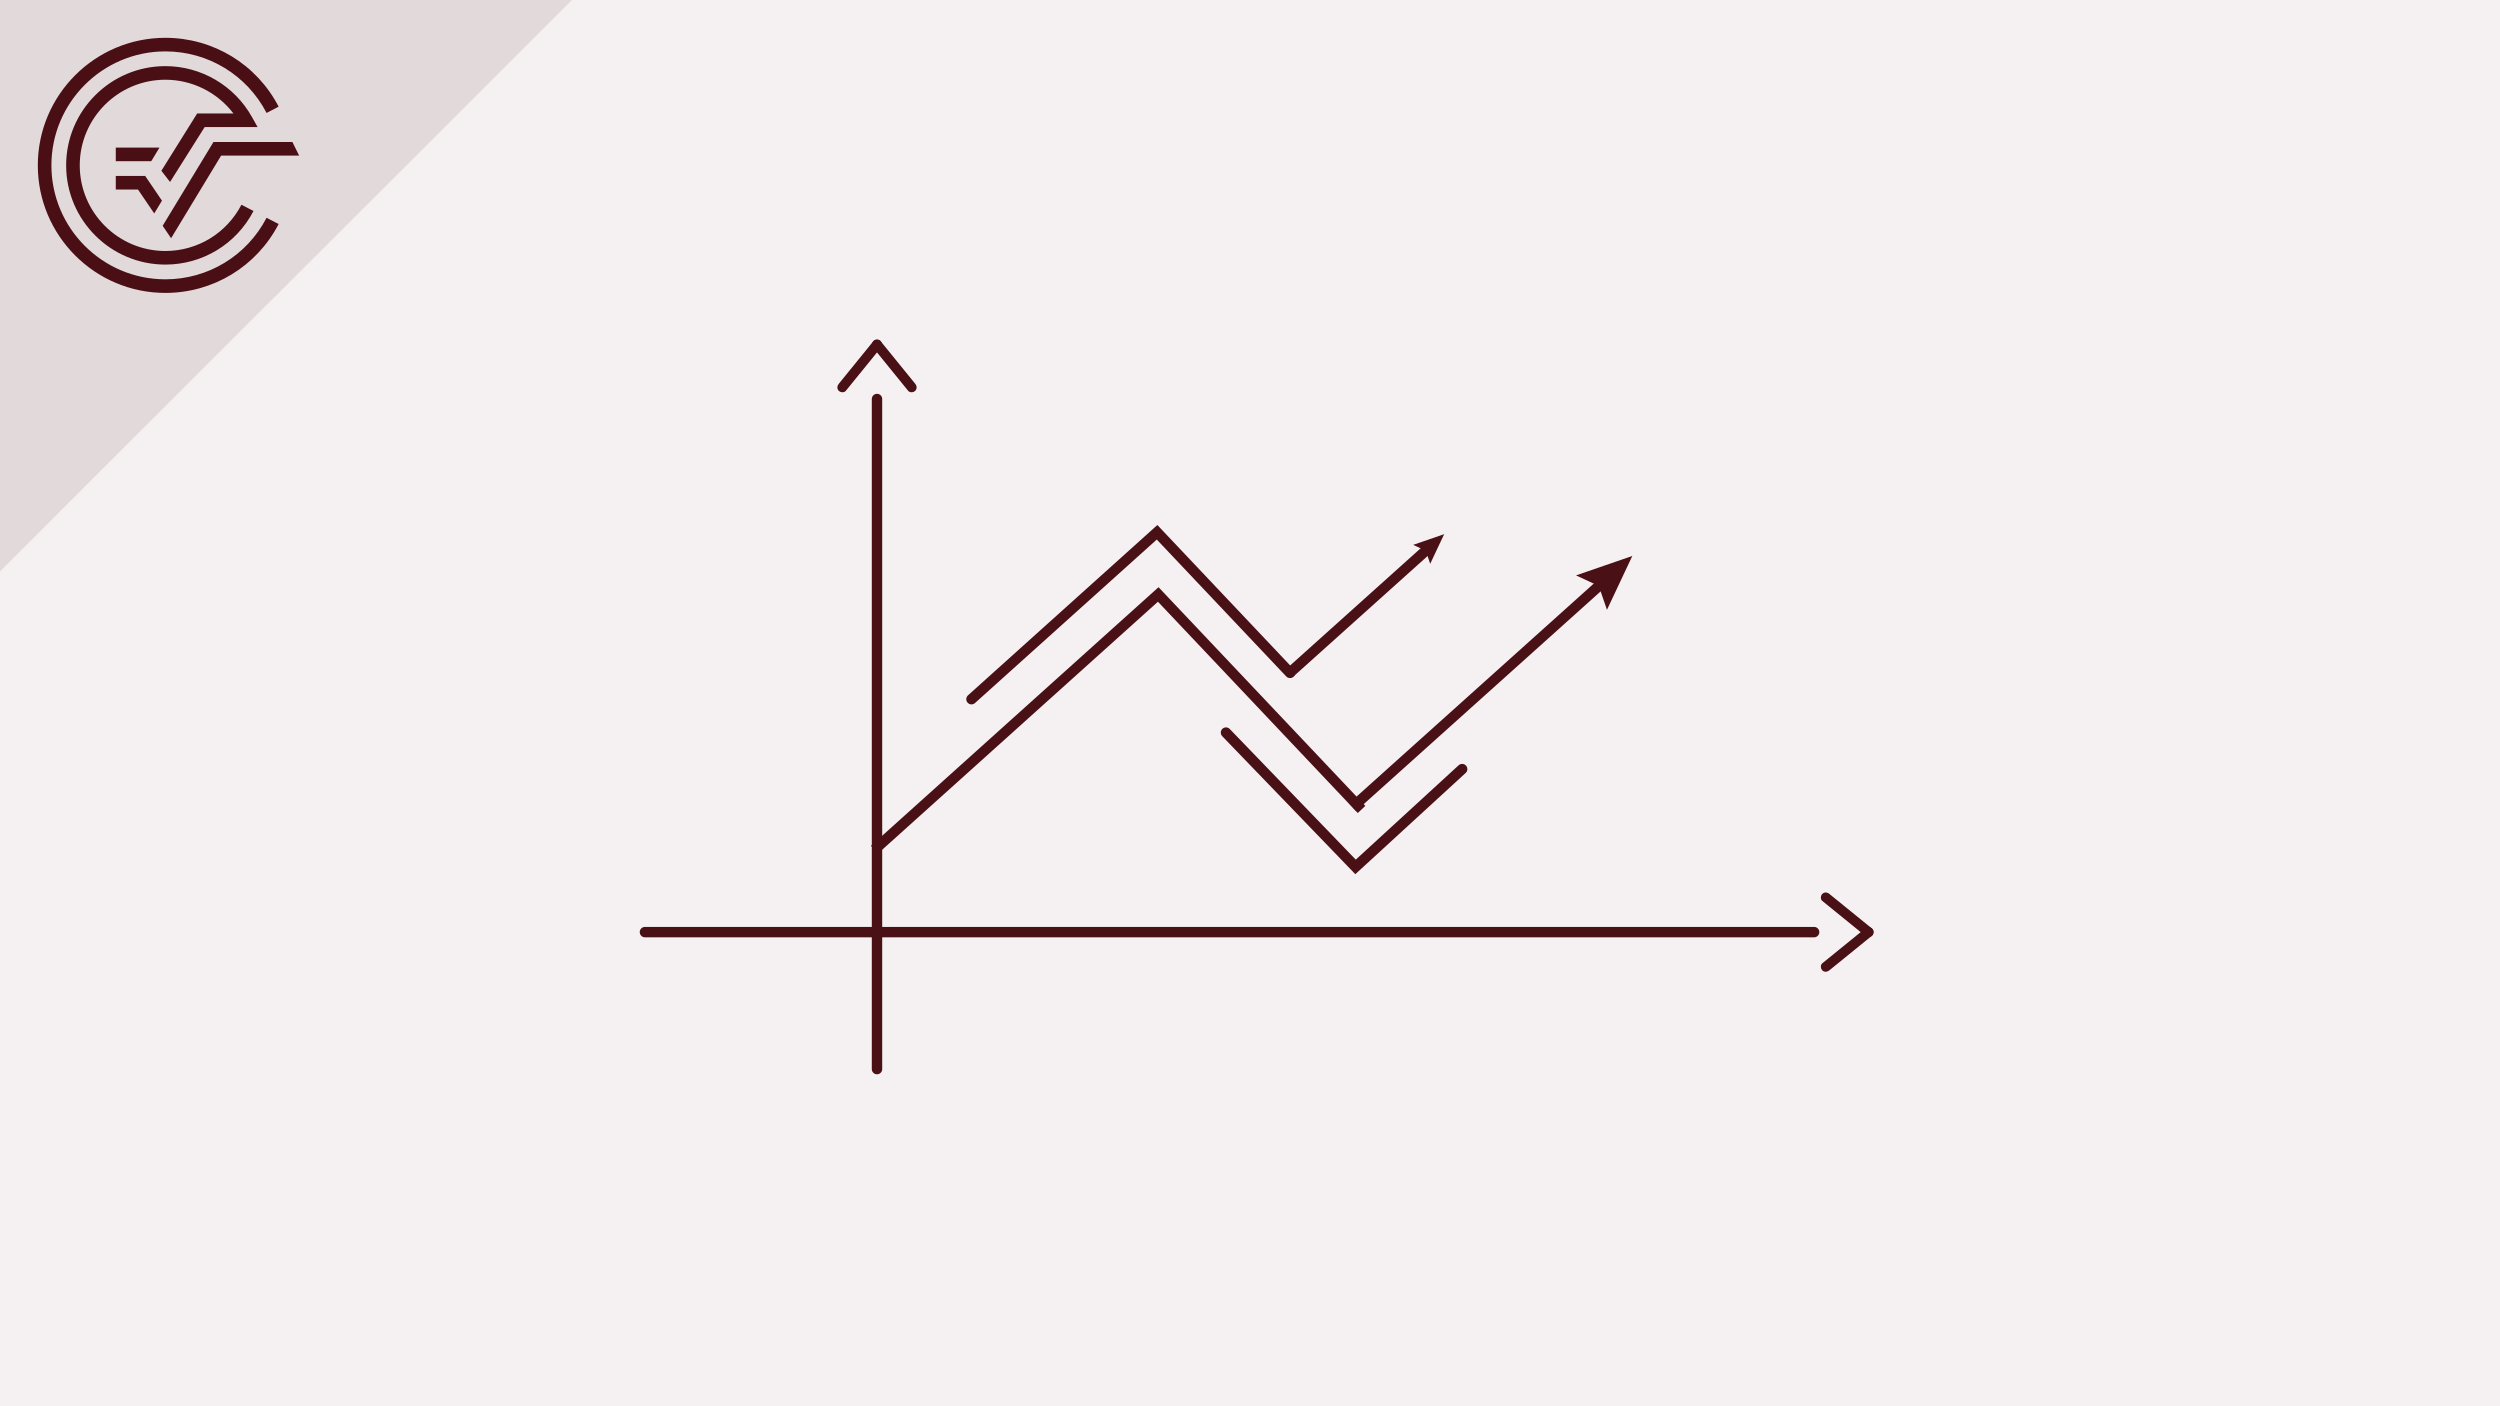 <?xml version="1.0" encoding="UTF-8"?>
<svg id="b" data-name="Ebene 2" xmlns="http://www.w3.org/2000/svg" width="1920" height="1080" viewBox="0 0 1920 1080">
  <rect y="0" width="1920" height="1080.002" fill="#f5f1f2" stroke-width="0"/>
  <line x1="1393.243" y1="715.868" x2="495.32" y2="715.868" fill="none" stroke="#491015" stroke-linecap="round" stroke-miterlimit="10" stroke-width="8"/>
  <line x1="673.535" y1="306.442" x2="673.535" y2="821.062" fill="none" stroke="#491015" stroke-linecap="round" stroke-miterlimit="10" stroke-width="8"/>
  <g>
    <line x1="1038.739" y1="619.918" x2="1232.301" y2="446.112" fill="none" stroke="#491015" stroke-miterlimit="10" stroke-width="8"/>
    <polygon points="1234.146 468.345 1227.889 450.074 1210.395 441.894 1253.622 426.968 1234.146 468.345" fill="#491015" stroke-width="0"/>
  </g>
  <polyline points="1045.674 621.66 889.525 456.539 671.58 652.552" fill="none" stroke="#491015" stroke-miterlimit="10" stroke-width="8"/>
  <g>
    <g>
      <line x1="990.75" y1="516.516" x2="1097.387" y2="420.763" fill="none" stroke="#491015" stroke-miterlimit="10" stroke-width="8"/>
      <polygon points="1098.402 432.991 1094.96 422.942 1085.338 418.443 1109.114 410.234 1098.402 432.991" fill="#491015" stroke-width="0"/>
    </g>
    <polyline points="990.75 516.774 888.631 408.788 746.098 536.977" fill="none" stroke="#491015" stroke-linecap="round" stroke-miterlimit="10" stroke-width="8"/>
  </g>
  <polyline points="1122.934 590.673 1041.054 665.787 941.561 562.634" fill="none" stroke="#491015" stroke-linecap="round" stroke-miterlimit="10" stroke-width="8"/>
  <g>
    <path d="m1437.75,713.164c-10.894-8.93-21.91-17.711-32.804-26.641-1.596-1.308-3.846-1.562-5.408,0-1.35,1.35-1.605,4.092,0,5.408,10.894,8.93,21.91,17.711,32.804,26.641,1.596,1.308,3.846,1.562,5.408,0,1.35-1.35,1.605-4.092,0-5.408h0Z" fill="#491015" stroke-width="0"/>
    <path d="m1432.342,713.164c-10.894,8.93-21.91,17.711-32.804,26.641-1.598,1.31-1.359,4.049,0,5.408,1.581,1.581,3.805,1.313,5.408,0,10.894-8.93,21.91-17.711,32.804-26.641,1.598-1.31,1.359-4.049,0-5.408-1.581-1.581-3.805-1.313-5.408,0h0Z" fill="#491015" stroke-width="0"/>
  </g>
  <g>
    <path d="m670.831,261.934c-8.93,10.894-17.711,21.91-26.641,32.804-1.308,1.596-1.562,3.846,0,5.408,1.35,1.35,4.092,1.605,5.408,0,8.93-10.894,17.711-21.91,26.641-32.804,1.308-1.596,1.562-3.846,0-5.408-1.35-1.35-4.092-1.605-5.408,0h0Z" fill="#491015" stroke-width="0"/>
    <path d="m670.831,267.342c8.93,10.894,17.711,21.91,26.641,32.804,1.31,1.598,4.049,1.359,5.408,0,1.581-1.581,1.313-3.805,0-5.408-8.93-10.894-17.711-21.91-26.641-32.804-1.31-1.598-4.049-1.359-5.408,0-1.581,1.581-1.313,3.805,0,5.408h0Z" fill="#491015" stroke-width="0"/>
  </g>
  <g>
    <polygon points="439.085 0 0 0 0 438.685 439.085 0" fill="#e2d9da" stroke-width="0"/>
    <path d="m126.998,214.515c-48.254,0-87.516-39.26-87.516-87.519S78.744,39.474,126.998,39.474c32.818,0,62.597,18.11,77.731,47.272l9.262-4.824c-16.921-32.624-50.265-52.885-86.993-52.885-54.019,0-97.96,43.936-97.96,97.959s43.941,97.964,97.96,97.964c36.728,0,70.061-20.269,86.993-52.892l-9.271-4.809c-15.125,29.143-44.908,47.256-77.722,47.256" fill="#4a0f15" stroke-width="0"/>
    <polygon points="124.908 173.41 131.401 182.956 169.837 119.49 229.732 119.49 224.569 109.047 163.947 109.047 124.908 173.41" fill="#4a0f15" stroke-width="0"/>
    <polygon points="88.922 145.568 105.968 145.568 118.448 163.917 124.395 154.094 111.497 135.127 88.922 135.127 88.922 145.568" fill="#4a0f15" stroke-width="0"/>
    <path d="m157.196,97.565h40.631l-4.362-7.774c-13.468-24.057-38.944-39.006-66.466-39.006-42.017,0-76.203,34.192-76.203,76.211s34.186,76.203,76.203,76.203c28.574,0,54.511-15.774,67.686-41.159l-9.268-4.808c-11.376,21.91-33.757,35.525-58.418,35.525-36.259,0-65.755-29.5-65.755-65.762s29.495-65.762,65.755-65.762c20.631,0,39.919,9.72,52.253,25.885h-27.817l-27.511,44.032,6.673,8.597,26.6-42.183Z" fill="#4a0f15" stroke-width="0"/>
    <polygon points="122.48 113.365 88.922 113.365 88.922 123.808 116.155 123.808 122.48 113.365" fill="#4a0f15" stroke-width="0"/>
    <polygon points="439.085 0 0 0 0 438.685 439.085 0" fill="#e2d9da" stroke-width="0"/>
    <path d="m126.998,214.515c-48.254,0-87.516-39.26-87.516-87.519S78.744,39.474,126.998,39.474c32.818,0,62.597,18.11,77.731,47.272l9.262-4.824c-16.921-32.624-50.265-52.885-86.993-52.885-54.019,0-97.96,43.936-97.96,97.959s43.941,97.964,97.96,97.964c36.728,0,70.061-20.269,86.993-52.892l-9.271-4.809c-15.125,29.143-44.908,47.256-77.722,47.256" fill="#4a0f15" stroke-width="0"/>
    <polygon points="124.908 173.41 131.401 182.956 169.837 119.49 229.732 119.49 224.569 109.047 163.947 109.047 124.908 173.41" fill="#4a0f15" stroke-width="0"/>
    <polygon points="88.922 145.568 105.968 145.568 118.448 163.917 124.395 154.094 111.497 135.127 88.922 135.127 88.922 145.568" fill="#4a0f15" stroke-width="0"/>
    <path d="m157.196,97.565h40.631l-4.362-7.774c-13.468-24.057-38.944-39.006-66.466-39.006-42.017,0-76.203,34.192-76.203,76.211s34.186,76.203,76.203,76.203c28.574,0,54.511-15.774,67.686-41.159l-9.268-4.808c-11.376,21.91-33.757,35.525-58.418,35.525-36.259,0-65.755-29.5-65.755-65.762s29.495-65.762,65.755-65.762c20.631,0,39.919,9.72,52.253,25.885h-27.817l-27.511,44.032,6.673,8.597,26.6-42.183Z" fill="#4a0f15" stroke-width="0"/>
    <polygon points="122.48 113.365 88.922 113.365 88.922 123.808 116.155 123.808 122.48 113.365" fill="#4a0f15" stroke-width="0"/>
  </g>
</svg>